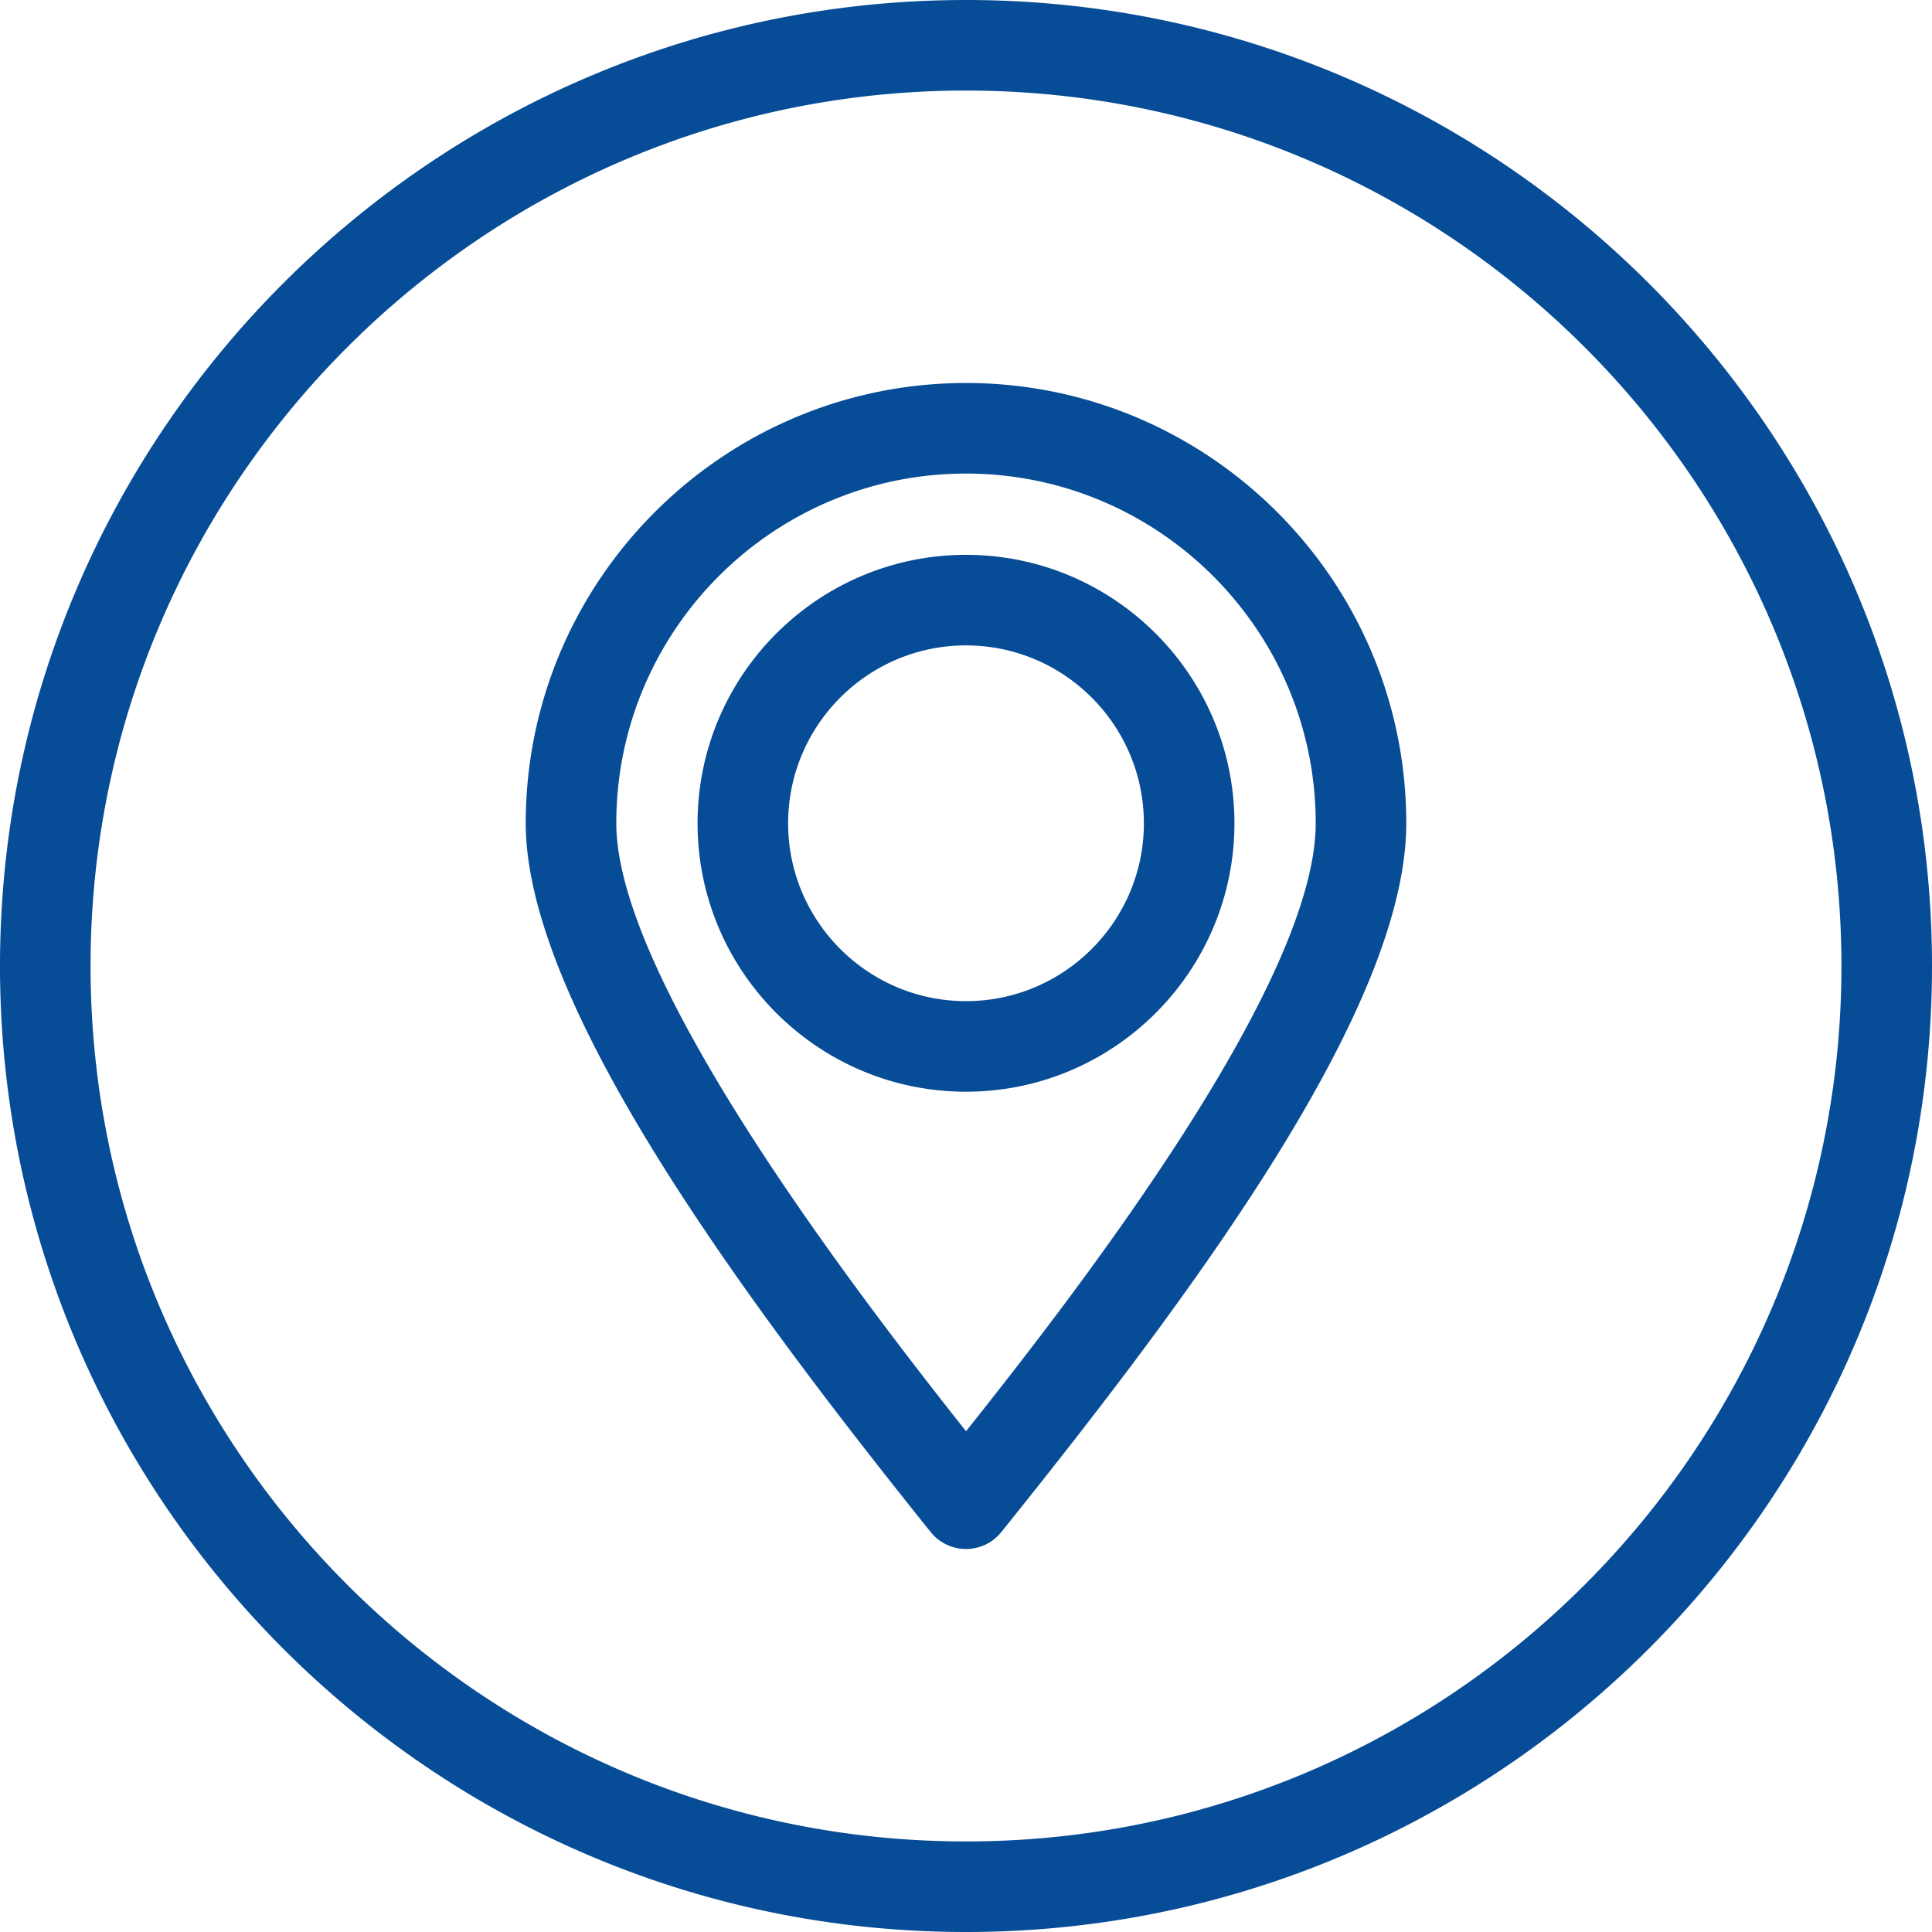 <svg xmlns="http://www.w3.org/2000/svg" xmlns:xlink="http://www.w3.org/1999/xlink" xmlns:svgjs="http://svgjs.com/svgjs" width="512" height="512" x="0" y="0" viewBox="0 0 512 512" style="enable-background:new 0 0 512 512" xml:space="preserve" class=""><g><path d="M256 0C114.841 0 0 114.841 0 256s114.841 256 256 256 256-114.841 256-256S397.159 0 256 0zm0 488C128.075 488 24 383.925 24 256S128.075 24 256 24s232 104.075 232 232-104.075 232-232 232zm0-386.5c-64.335 0-116.676 52.34-116.676 116.675 0 47.923 57.352 125.555 107.316 187.834a11.998 11.998 0 0 0 18.72 0l1.548-1.929c52.302-65.164 105.768-138.209 105.768-185.905C372.676 153.84 320.335 101.5 256 101.5zm.011 277.787c-30.959-39.027-92.687-120.202-92.687-161.112 0-51.101 41.574-92.675 92.676-92.675s92.676 41.574 92.676 92.675c0 41.846-61.251 121.677-92.665 161.112zM256 147.038c-39.226 0-71.138 31.912-71.138 71.138s31.913 71.138 71.138 71.138 71.138-31.912 71.138-71.138-31.912-71.138-71.138-71.138zm0 118.275c-25.992 0-47.138-21.146-47.138-47.138s21.146-47.138 47.138-47.138 47.138 21.146 47.138 47.138-21.146 47.138-47.138 47.138z" fill="#074c96" data-original="#000000" opacity="1" class=""></path></g></svg>